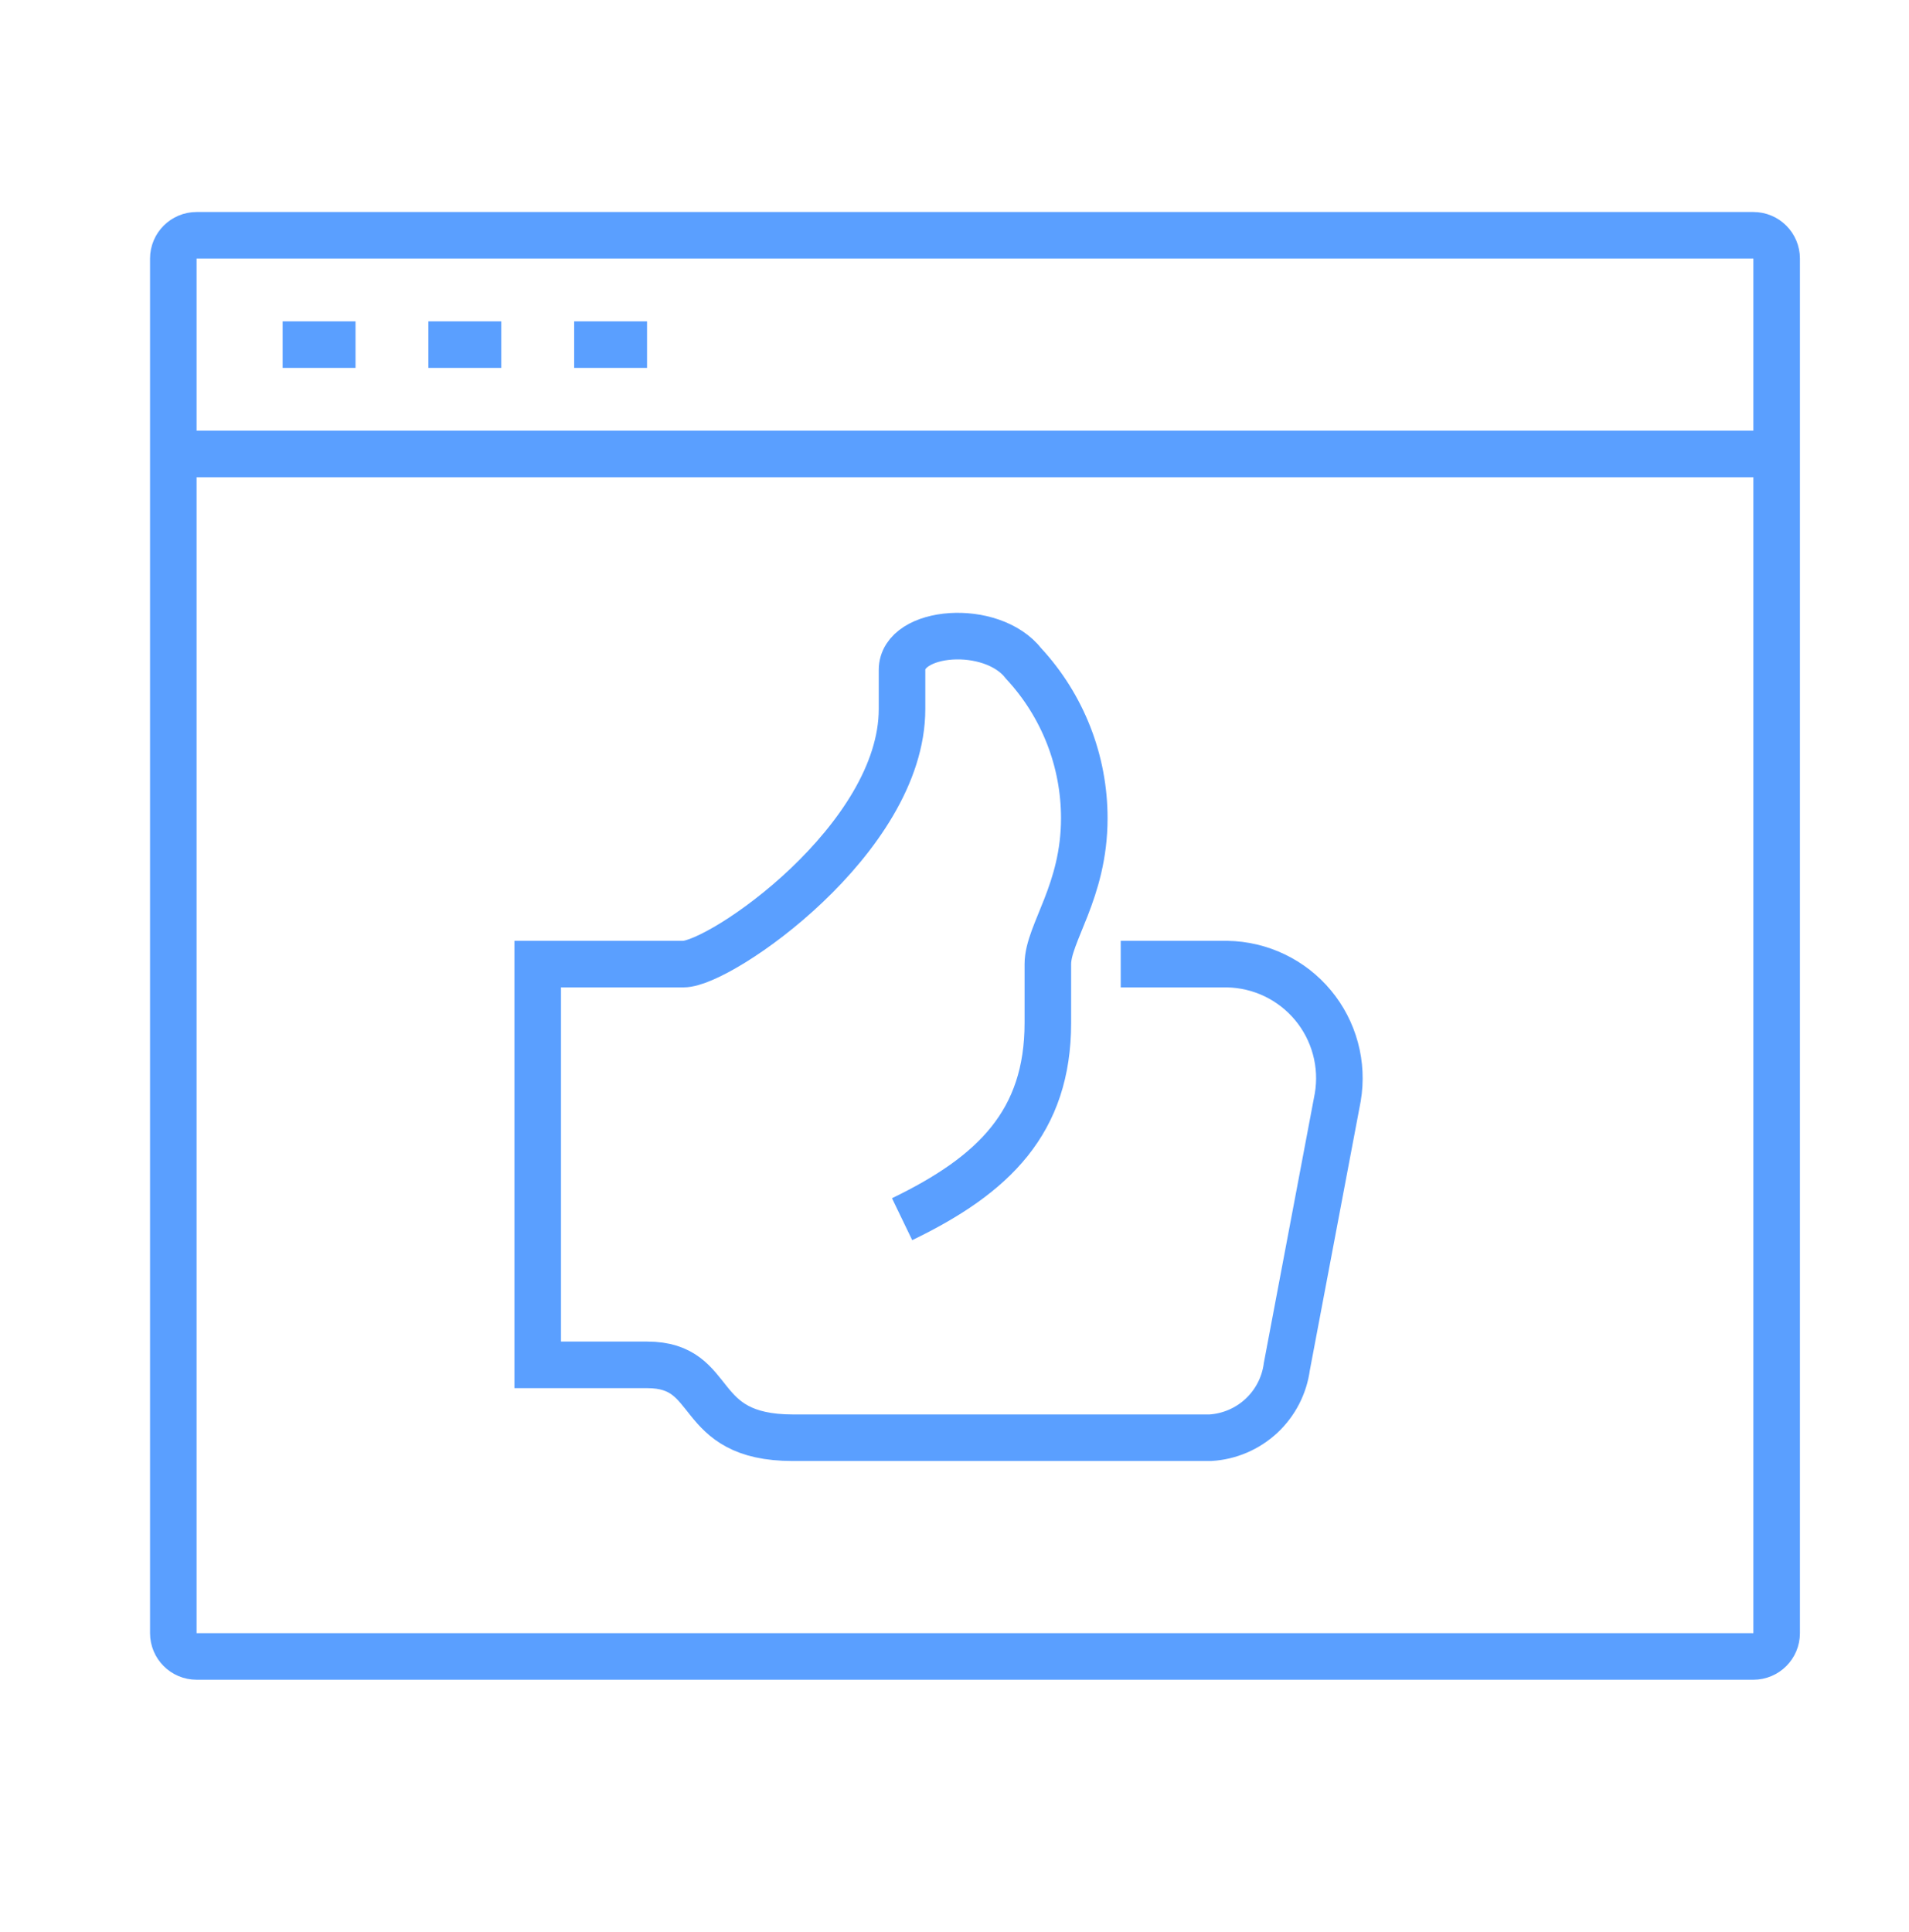 <svg width="82" height="83" viewBox="0 0 82 83" fill="none" xmlns="http://www.w3.org/2000/svg">
<path d="M75.315 10.106H8.445C7.893 10.106 7.445 10.554 7.445 11.106V70.149C7.445 70.701 7.893 71.149 8.445 71.149H75.315C75.867 71.149 76.315 70.701 76.315 70.149V11.106C76.315 10.554 75.867 10.106 75.315 10.106Z" stroke="#5A9FFF" stroke-width="2" stroke-miterlimit="10"/>
<path d="M7.445 19.498H76.315" stroke="#5A9FFF" stroke-width="2" stroke-miterlimit="10"/>
<path d="M12.141 14.802H15.271" stroke="#5A9FFF" stroke-width="2" stroke-miterlimit="10"/>
<path d="M18.402 14.802H21.532" stroke="#5A9FFF" stroke-width="2" stroke-miterlimit="10"/>
<path d="M24.663 14.802H27.793" stroke="#5A9FFF" stroke-width="2" stroke-miterlimit="10"/>
<path d="M38.749 52.367C42.698 50.461 45.01 48.183 45.01 43.93V41.41C45.01 40.089 46.575 38.295 46.575 35.149C46.577 32.686 45.648 30.313 43.975 28.506C42.604 26.731 38.746 27.061 38.746 28.775V30.454C38.746 36.037 30.959 41.411 29.355 41.411H23.097V58.624H27.797C30.897 58.624 29.697 61.754 34.058 61.754H51.989C52.807 61.705 53.582 61.373 54.182 60.816C54.782 60.257 55.169 59.508 55.276 58.696L57.464 47.124C57.581 46.428 57.547 45.715 57.363 45.035C57.179 44.353 56.851 43.72 56.4 43.178C55.949 42.635 55.386 42.197 54.751 41.892C54.114 41.587 53.42 41.423 52.715 41.411H48.14" stroke="#5A9FFF" stroke-width="2" stroke-miterlimit="10"/>
</svg>
